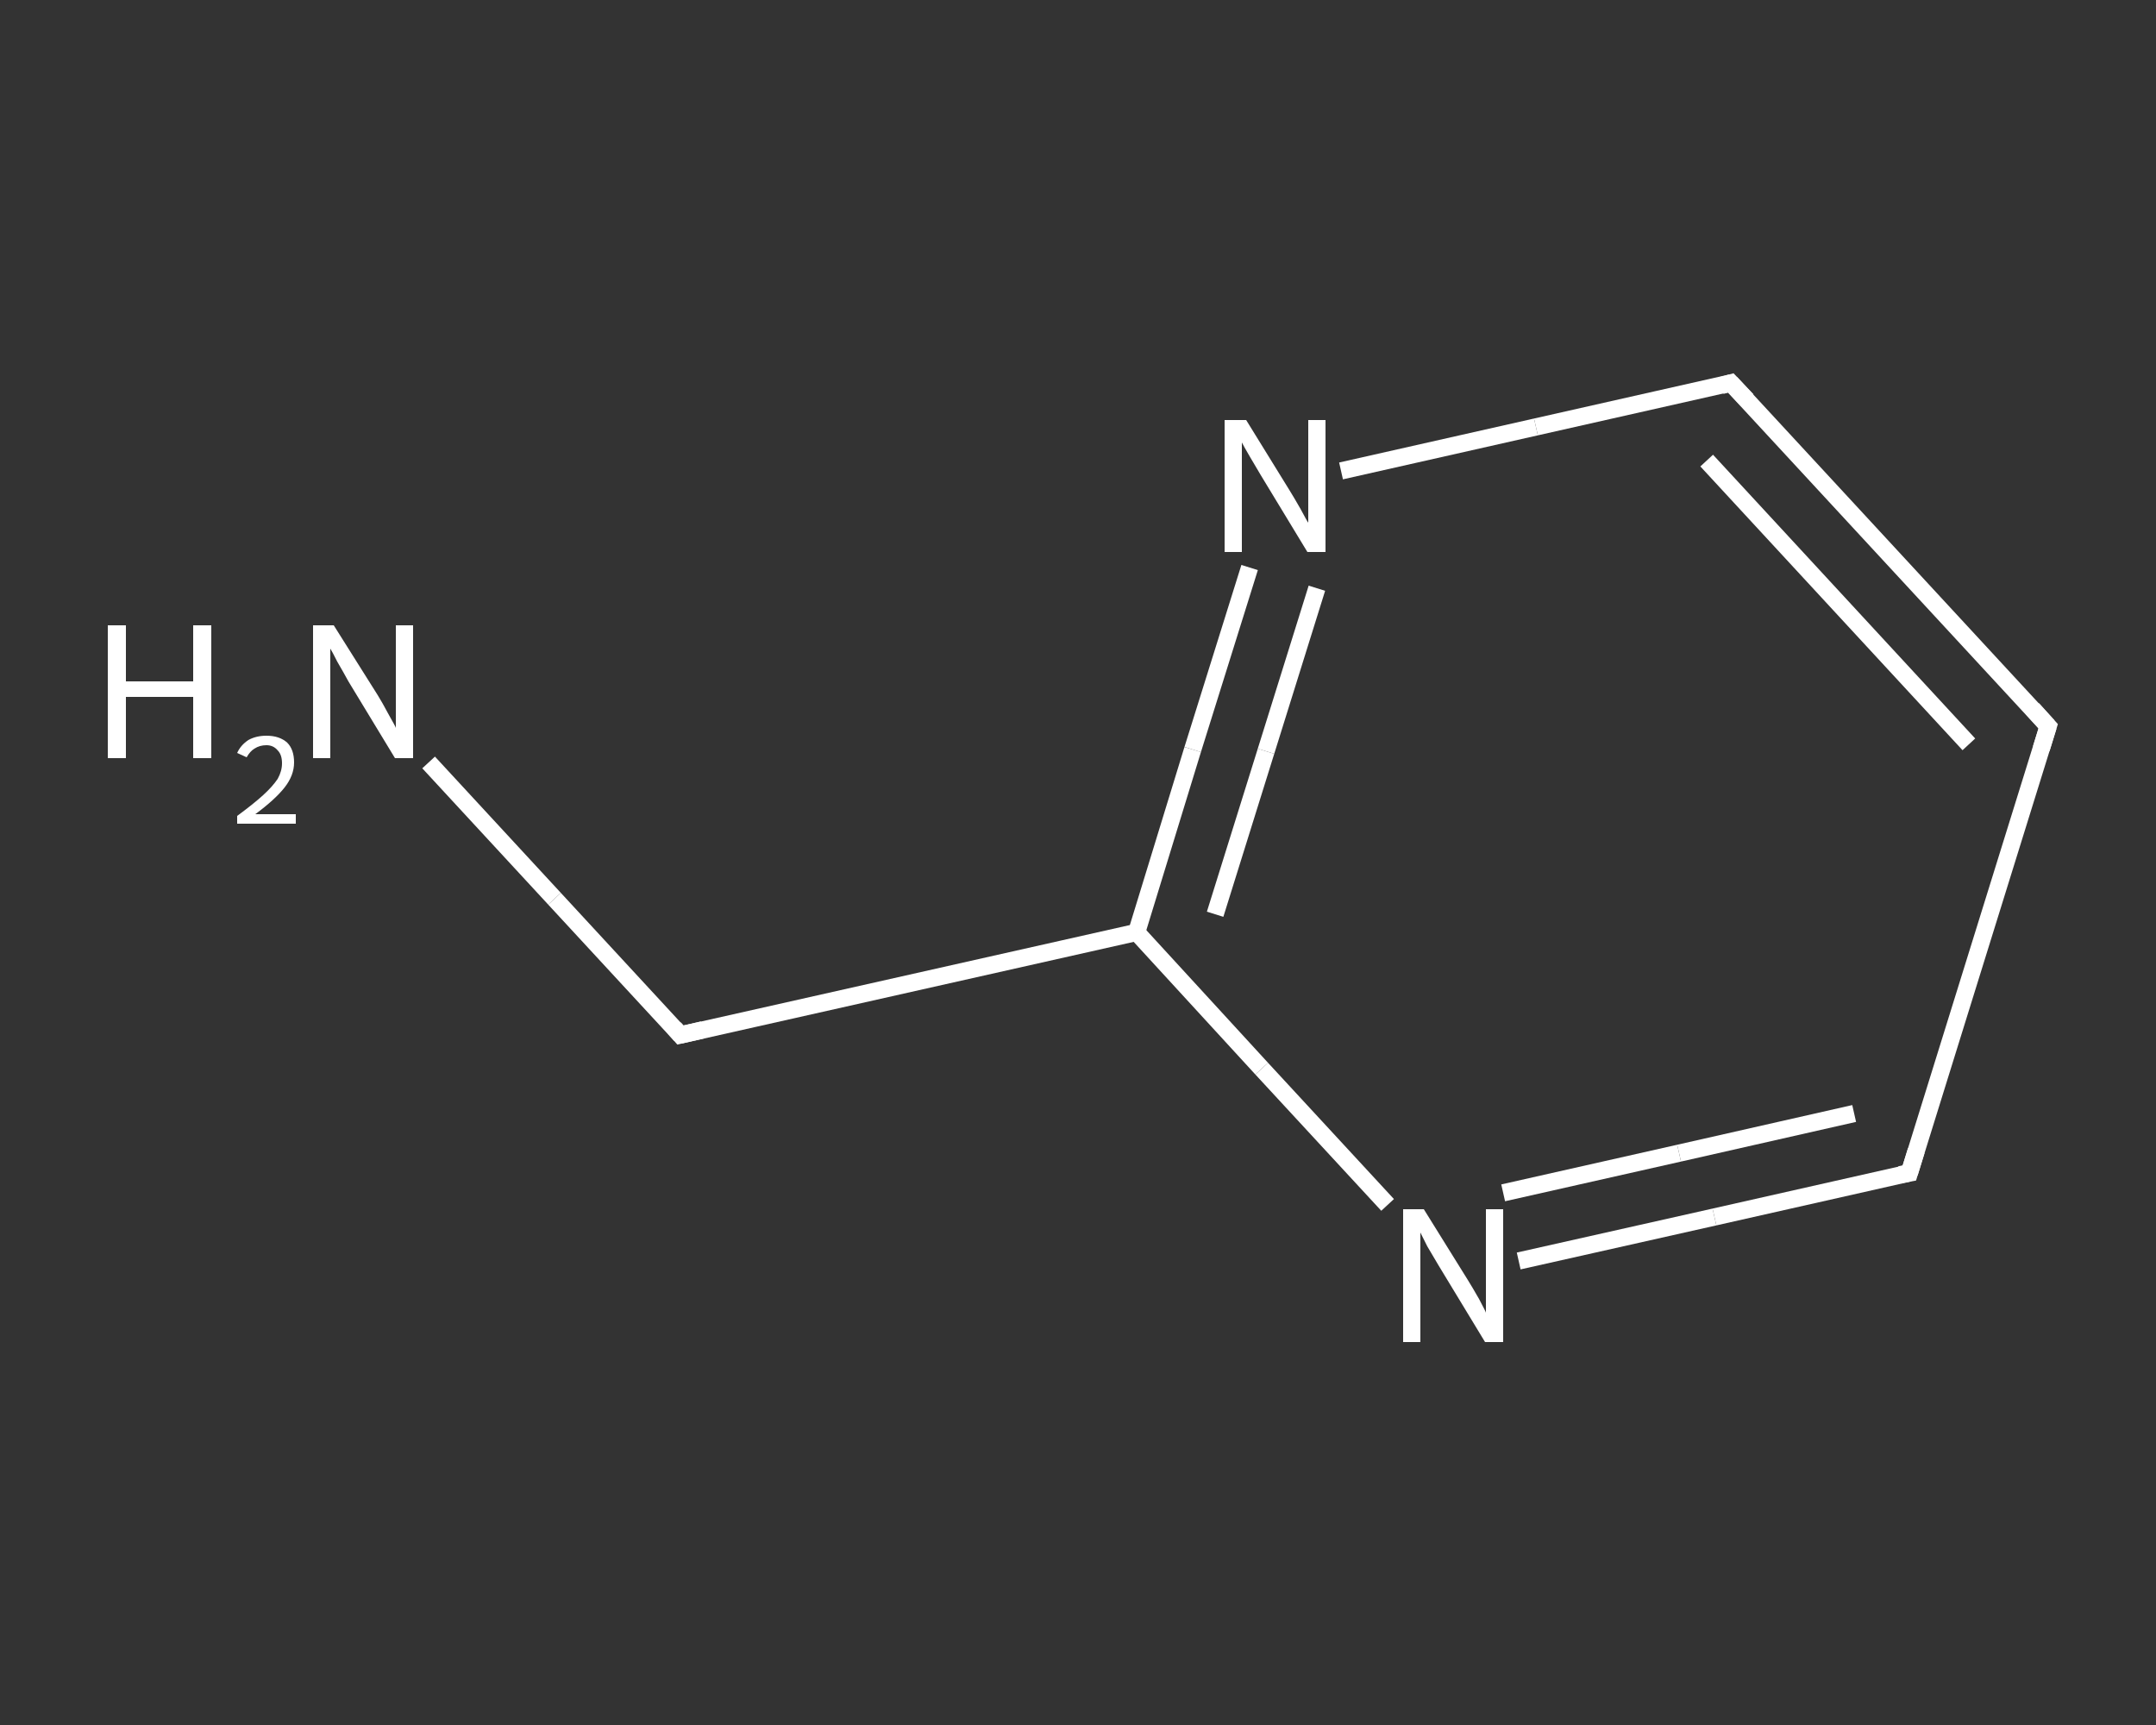 <?xml version='1.0' encoding='iso-8859-1'?>
<svg version='1.1' baseProfile='full'
              xmlns='http://www.w3.org/2000/svg'
                      xmlns:rdkit='http://www.rdkit.org/xml'
                      xmlns:xlink='http://www.w3.org/1999/xlink'
                  xml:space='preserve'
width='250px' height='200px' viewBox='0 0 250 200'>
<rect x="0" y="0" width="250" height="200" fill="#333333" stroke="none"/>
<!-- END OF HEADER -->
<rect style='opacity:1.0;fill:transparent;stroke:none' width='250.0' height='200.0' x='0.0' y='0.0'> </rect>
<path class='bond-0 atom-0 atom-1' d='M 49.7,88.4 L 64.3,104.2' style='fill:none;fill-rule:evenodd;stroke:#FFFFFF;stroke-width:2.0px;stroke-linecap:butt;stroke-linejoin:miter;stroke-opacity:1' />
<path class='bond-0 atom-0 atom-1' d='M 64.3,104.2 L 78.9,120.0' style='fill:none;fill-rule:evenodd;stroke:#FFFFFF;stroke-width:2.0px;stroke-linecap:butt;stroke-linejoin:miter;stroke-opacity:1' />
<path class='bond-1 atom-1 atom-2' d='M 78.9,120.0 L 131.8,108.1' style='fill:none;fill-rule:evenodd;stroke:#FFFFFF;stroke-width:2.0px;stroke-linecap:butt;stroke-linejoin:miter;stroke-opacity:1' />
<path class='bond-2 atom-2 atom-3' d='M 131.8,108.1 L 138.3,86.9' style='fill:none;fill-rule:evenodd;stroke:#FFFFFF;stroke-width:2.0px;stroke-linecap:butt;stroke-linejoin:miter;stroke-opacity:1' />
<path class='bond-2 atom-2 atom-3' d='M 138.3,86.9 L 144.9,65.8' style='fill:none;fill-rule:evenodd;stroke:#FFFFFF;stroke-width:2.0px;stroke-linecap:butt;stroke-linejoin:miter;stroke-opacity:1' />
<path class='bond-2 atom-2 atom-3' d='M 140.9,106.0 L 146.8,87.1' style='fill:none;fill-rule:evenodd;stroke:#FFFFFF;stroke-width:2.0px;stroke-linecap:butt;stroke-linejoin:miter;stroke-opacity:1' />
<path class='bond-2 atom-2 atom-3' d='M 146.8,87.1 L 152.7,68.2' style='fill:none;fill-rule:evenodd;stroke:#FFFFFF;stroke-width:2.0px;stroke-linecap:butt;stroke-linejoin:miter;stroke-opacity:1' />
<path class='bond-3 atom-3 atom-4' d='M 155.5,54.6 L 178.1,49.5' style='fill:none;fill-rule:evenodd;stroke:#FFFFFF;stroke-width:2.0px;stroke-linecap:butt;stroke-linejoin:miter;stroke-opacity:1' />
<path class='bond-3 atom-3 atom-4' d='M 178.1,49.5 L 200.7,44.4' style='fill:none;fill-rule:evenodd;stroke:#FFFFFF;stroke-width:2.0px;stroke-linecap:butt;stroke-linejoin:miter;stroke-opacity:1' />
<path class='bond-4 atom-4 atom-5' d='M 200.7,44.4 L 237.5,84.2' style='fill:none;fill-rule:evenodd;stroke:#FFFFFF;stroke-width:2.0px;stroke-linecap:butt;stroke-linejoin:miter;stroke-opacity:1' />
<path class='bond-4 atom-4 atom-5' d='M 197.9,53.4 L 228.3,86.3' style='fill:none;fill-rule:evenodd;stroke:#FFFFFF;stroke-width:2.0px;stroke-linecap:butt;stroke-linejoin:miter;stroke-opacity:1' />
<path class='bond-5 atom-5 atom-6' d='M 237.5,84.2 L 221.4,136.0' style='fill:none;fill-rule:evenodd;stroke:#FFFFFF;stroke-width:2.0px;stroke-linecap:butt;stroke-linejoin:miter;stroke-opacity:1' />
<path class='bond-6 atom-6 atom-7' d='M 221.4,136.0 L 198.8,141.1' style='fill:none;fill-rule:evenodd;stroke:#FFFFFF;stroke-width:2.0px;stroke-linecap:butt;stroke-linejoin:miter;stroke-opacity:1' />
<path class='bond-6 atom-6 atom-7' d='M 198.8,141.1 L 176.1,146.2' style='fill:none;fill-rule:evenodd;stroke:#FFFFFF;stroke-width:2.0px;stroke-linecap:butt;stroke-linejoin:miter;stroke-opacity:1' />
<path class='bond-6 atom-6 atom-7' d='M 215.0,129.1 L 194.7,133.7' style='fill:none;fill-rule:evenodd;stroke:#FFFFFF;stroke-width:2.0px;stroke-linecap:butt;stroke-linejoin:miter;stroke-opacity:1' />
<path class='bond-6 atom-6 atom-7' d='M 194.7,133.7 L 174.3,138.3' style='fill:none;fill-rule:evenodd;stroke:#FFFFFF;stroke-width:2.0px;stroke-linecap:butt;stroke-linejoin:miter;stroke-opacity:1' />
<path class='bond-7 atom-7 atom-2' d='M 160.9,139.7 L 146.3,123.9' style='fill:none;fill-rule:evenodd;stroke:#FFFFFF;stroke-width:2.0px;stroke-linecap:butt;stroke-linejoin:miter;stroke-opacity:1' />
<path class='bond-7 atom-7 atom-2' d='M 146.3,123.9 L 131.8,108.1' style='fill:none;fill-rule:evenodd;stroke:#FFFFFF;stroke-width:2.0px;stroke-linecap:butt;stroke-linejoin:miter;stroke-opacity:1' />
<path d='M 78.2,119.2 L 78.9,120.0 L 81.5,119.4' style='fill:none;stroke:#FFFFFF;stroke-width:2.0px;stroke-linecap:butt;stroke-linejoin:miter;stroke-opacity:1;' />
<path d='M 199.6,44.7 L 200.7,44.4 L 202.6,46.4' style='fill:none;stroke:#FFFFFF;stroke-width:2.0px;stroke-linecap:butt;stroke-linejoin:miter;stroke-opacity:1;' />
<path d='M 235.7,82.2 L 237.5,84.2 L 236.7,86.8' style='fill:none;stroke:#FFFFFF;stroke-width:2.0px;stroke-linecap:butt;stroke-linejoin:miter;stroke-opacity:1;' />
<path d='M 222.2,133.4 L 221.4,136.0 L 220.3,136.2' style='fill:none;stroke:#FFFFFF;stroke-width:2.0px;stroke-linecap:butt;stroke-linejoin:miter;stroke-opacity:1;' />
<path class='atom-0' d='M 12.5 72.5
L 14.6 72.5
L 14.6 79.0
L 22.4 79.0
L 22.4 72.5
L 24.5 72.5
L 24.5 87.9
L 22.4 87.9
L 22.4 80.8
L 14.6 80.8
L 14.6 87.9
L 12.5 87.9
L 12.5 72.5
' fill='#FFFFFF'/>
<path class='atom-0' d='M 27.5 87.3
Q 27.9 86.4, 28.8 85.8
Q 29.7 85.3, 30.9 85.3
Q 32.4 85.3, 33.3 86.1
Q 34.1 86.9, 34.1 88.4
Q 34.1 89.9, 33.0 91.3
Q 31.9 92.7, 29.6 94.4
L 34.3 94.4
L 34.3 95.5
L 27.5 95.5
L 27.5 94.6
Q 29.4 93.2, 30.5 92.2
Q 31.6 91.2, 32.2 90.3
Q 32.7 89.4, 32.7 88.5
Q 32.7 87.5, 32.2 87.0
Q 31.7 86.4, 30.9 86.4
Q 30.1 86.4, 29.5 86.8
Q 29.0 87.1, 28.6 87.8
L 27.5 87.3
' fill='#FFFFFF'/>
<path class='atom-0' d='M 38.7 72.5
L 43.8 80.6
Q 44.3 81.4, 45.1 82.9
Q 45.9 84.3, 45.9 84.4
L 45.9 72.5
L 47.9 72.5
L 47.9 87.9
L 45.8 87.9
L 40.4 79.0
Q 39.8 77.9, 39.1 76.7
Q 38.5 75.5, 38.3 75.2
L 38.3 87.9
L 36.3 87.9
L 36.3 72.5
L 38.7 72.5
' fill='#FFFFFF'/>
<path class='atom-3' d='M 144.5 48.7
L 149.5 56.8
Q 150.0 57.6, 150.8 59.0
Q 151.6 60.5, 151.7 60.6
L 151.7 48.7
L 153.7 48.7
L 153.7 64.0
L 151.6 64.0
L 146.2 55.1
Q 145.6 54.1, 144.9 52.9
Q 144.2 51.7, 144.0 51.3
L 144.0 64.0
L 142.0 64.0
L 142.0 48.7
L 144.5 48.7
' fill='#FFFFFF'/>
<path class='atom-7' d='M 165.1 140.2
L 170.2 148.4
Q 170.7 149.2, 171.5 150.6
Q 172.3 152.1, 172.3 152.2
L 172.3 140.2
L 174.3 140.2
L 174.3 155.6
L 172.2 155.6
L 166.8 146.7
Q 166.2 145.7, 165.5 144.5
Q 164.9 143.3, 164.7 142.9
L 164.7 155.6
L 162.7 155.6
L 162.7 140.2
L 165.1 140.2
' fill='#FFFFFF'/>
</svg>
